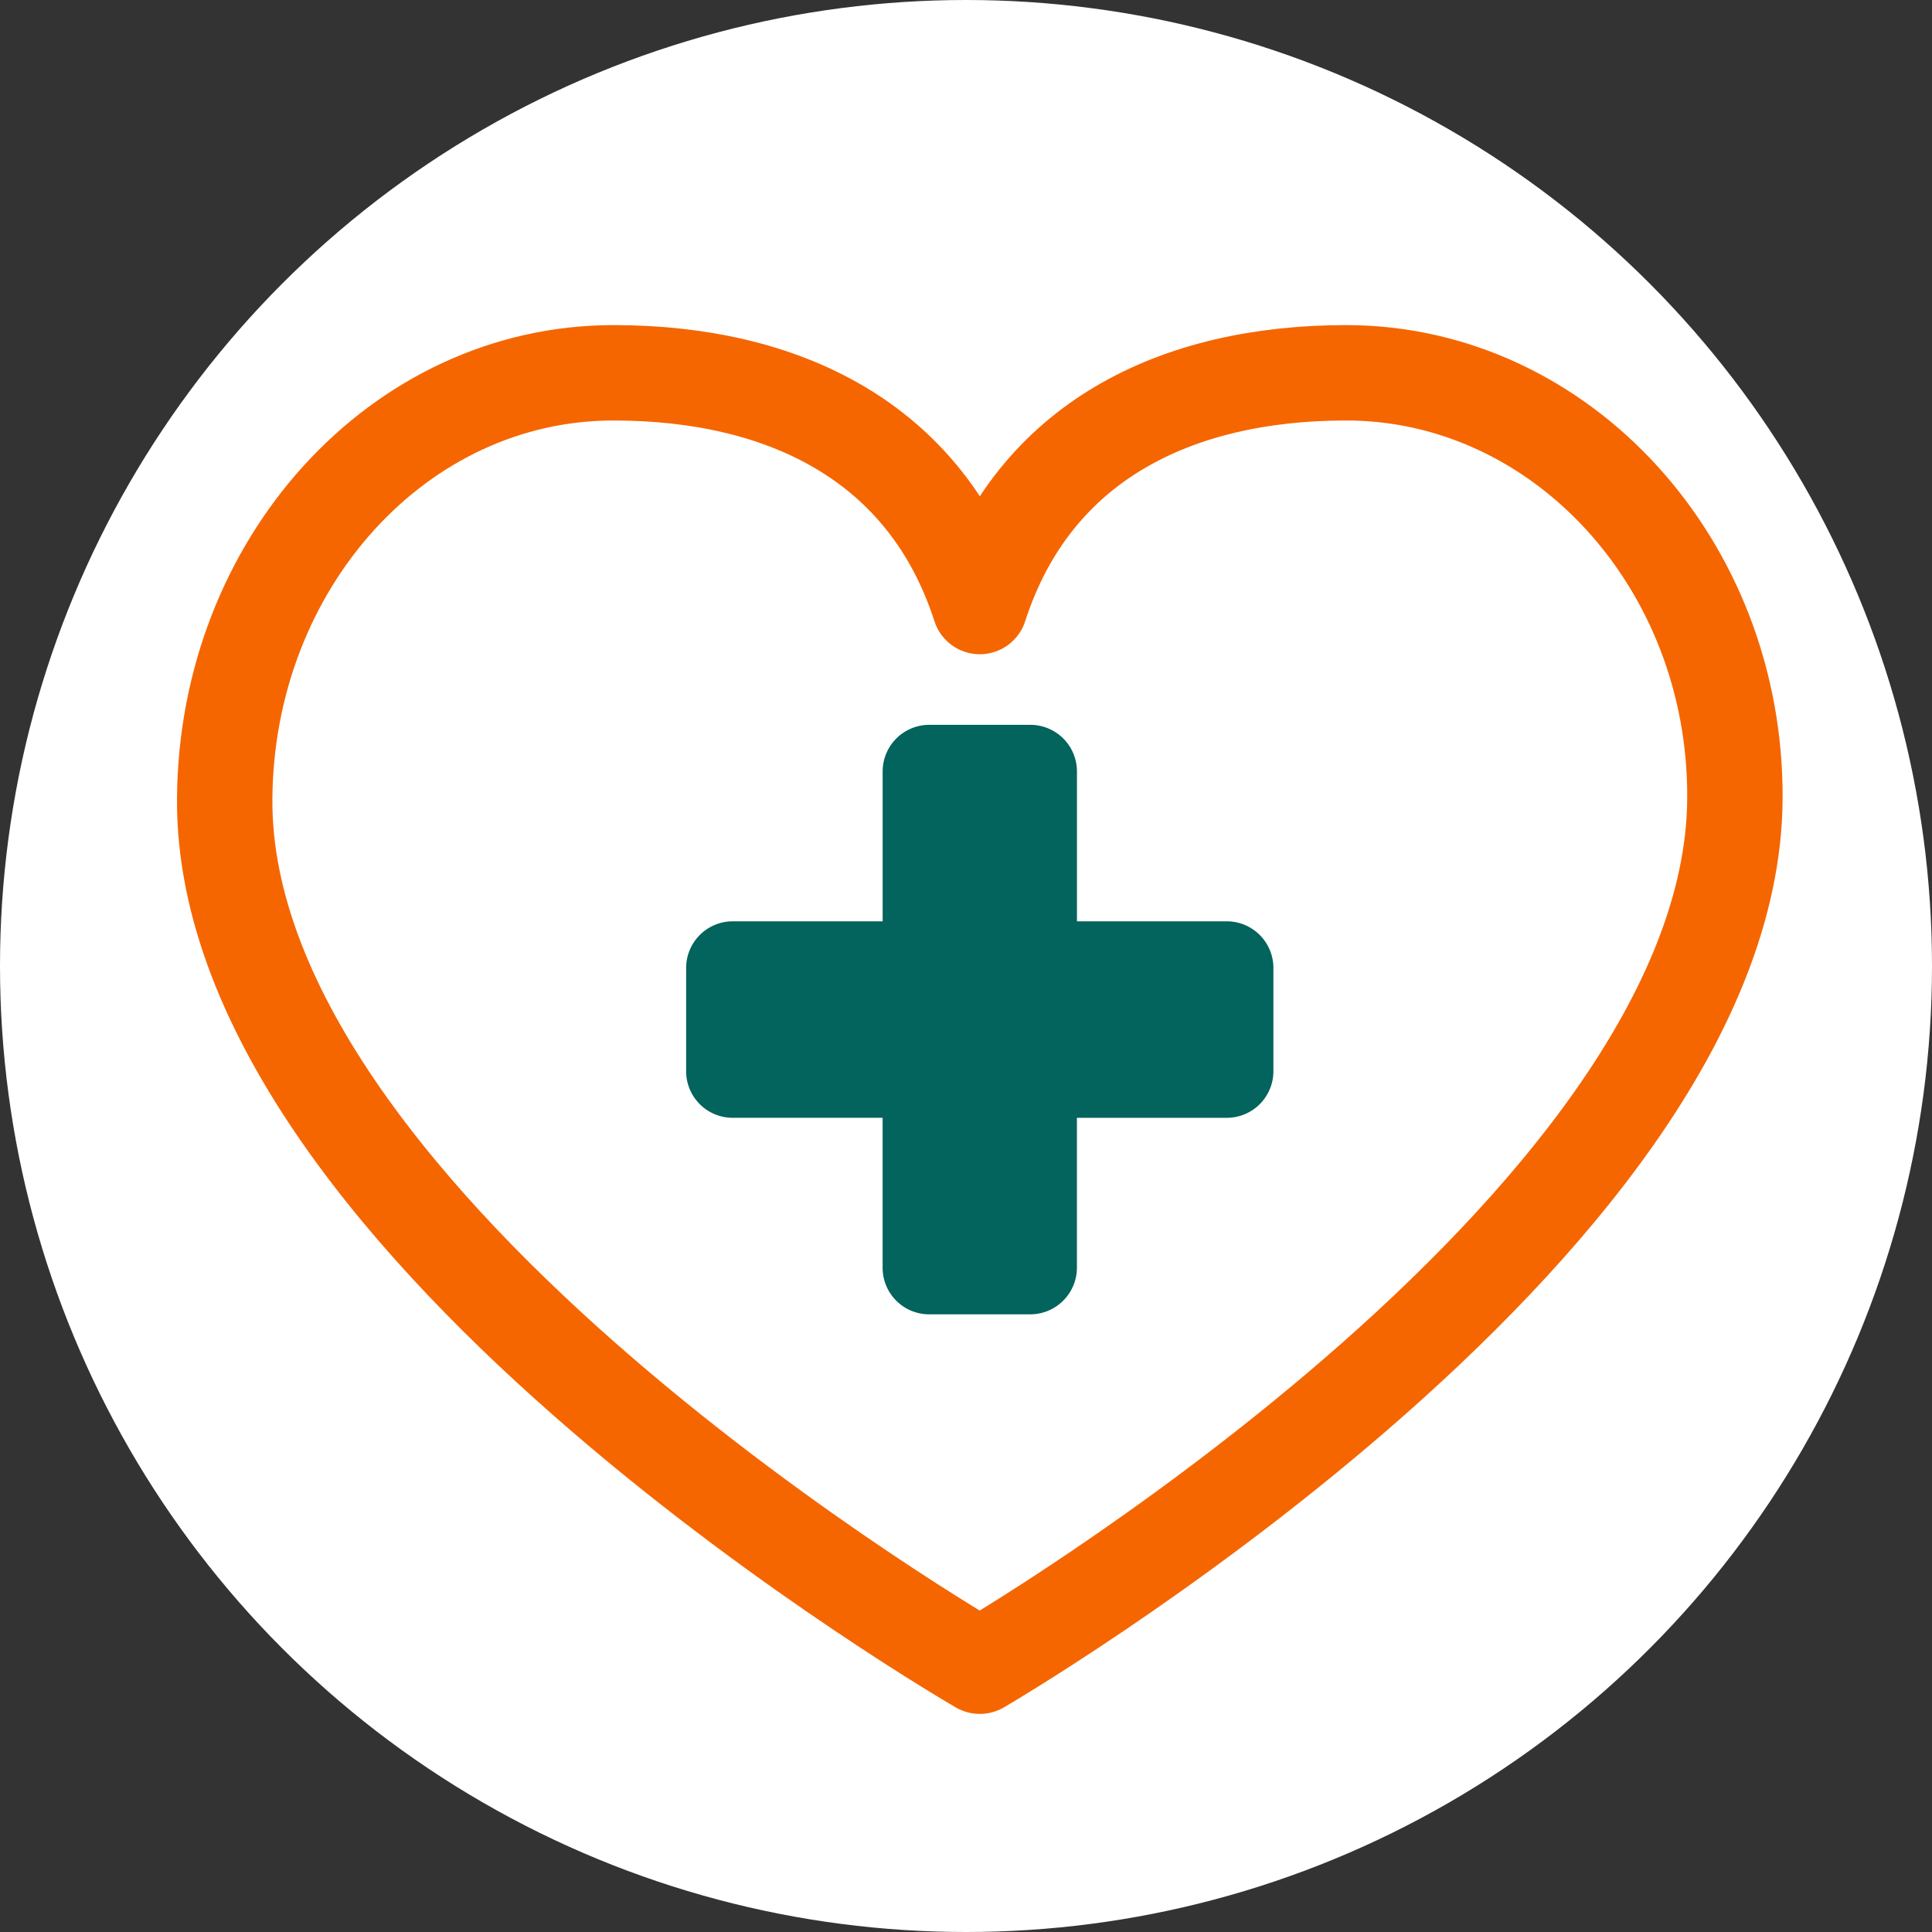 <svg xmlns="http://www.w3.org/2000/svg" width="70" height="70" viewBox="0 0 70 70">
  <rect x="0" y="0" width="70" height="70" fill="#333333" stroke="none"/>
  <g id="Icn-Heart-Circle-CTA-2.0" transform="translate(13.677 -33.305)">
    <circle id="Ellipse_768" data-name="Ellipse 768" cx="35" cy="35" r="35" transform="translate(-13.677 33.305)" fill="#fff"/>
    <g id="Artboard_25" data-name="Artboard 25" transform="translate(-5.536 46.812)">
      <g id="g592" transform="translate(0 0)">
        <g id="g598">
          <path id="path600" d="M43.531,9.183c-6.134,0-11.333,2.474-13.272,8.469-1.933-5.995-7.138-8.469-13.272-8.469C9.205,9.183,2.955,16.1,2.9,24.62,2.8,40.2,30.259,56.046,30.259,56.046S57.521,40.2,57.618,24.62C57.673,16.1,51.307,9.183,43.531,9.183Z" transform="translate(-2.9 -9.183)" fill="#fff" stroke="#f56600" stroke-linecap="round" stroke-linejoin="round" stroke-width="3.456"/>
        </g>
      </g>
      <path id="Path_2683" data-name="Path 2683" d="M34.032,29.25V23.821a1.69,1.69,0,0,0-1.69-1.69h-3.66a1.69,1.69,0,0,0-1.69,1.69V29.25H21.562a1.69,1.69,0,0,0-1.69,1.69v3.739a1.687,1.687,0,0,0,1.69,1.69h5.429V41.8a1.687,1.687,0,0,0,1.69,1.69h3.66a1.694,1.694,0,0,0,1.69-1.69V36.37h5.429a1.69,1.69,0,0,0,1.69-1.69V30.94a1.69,1.69,0,0,0-1.69-1.69Z" transform="translate(-3.153 -9.376)" fill="#03635d"/>
    </g>
  </g>
</svg>
